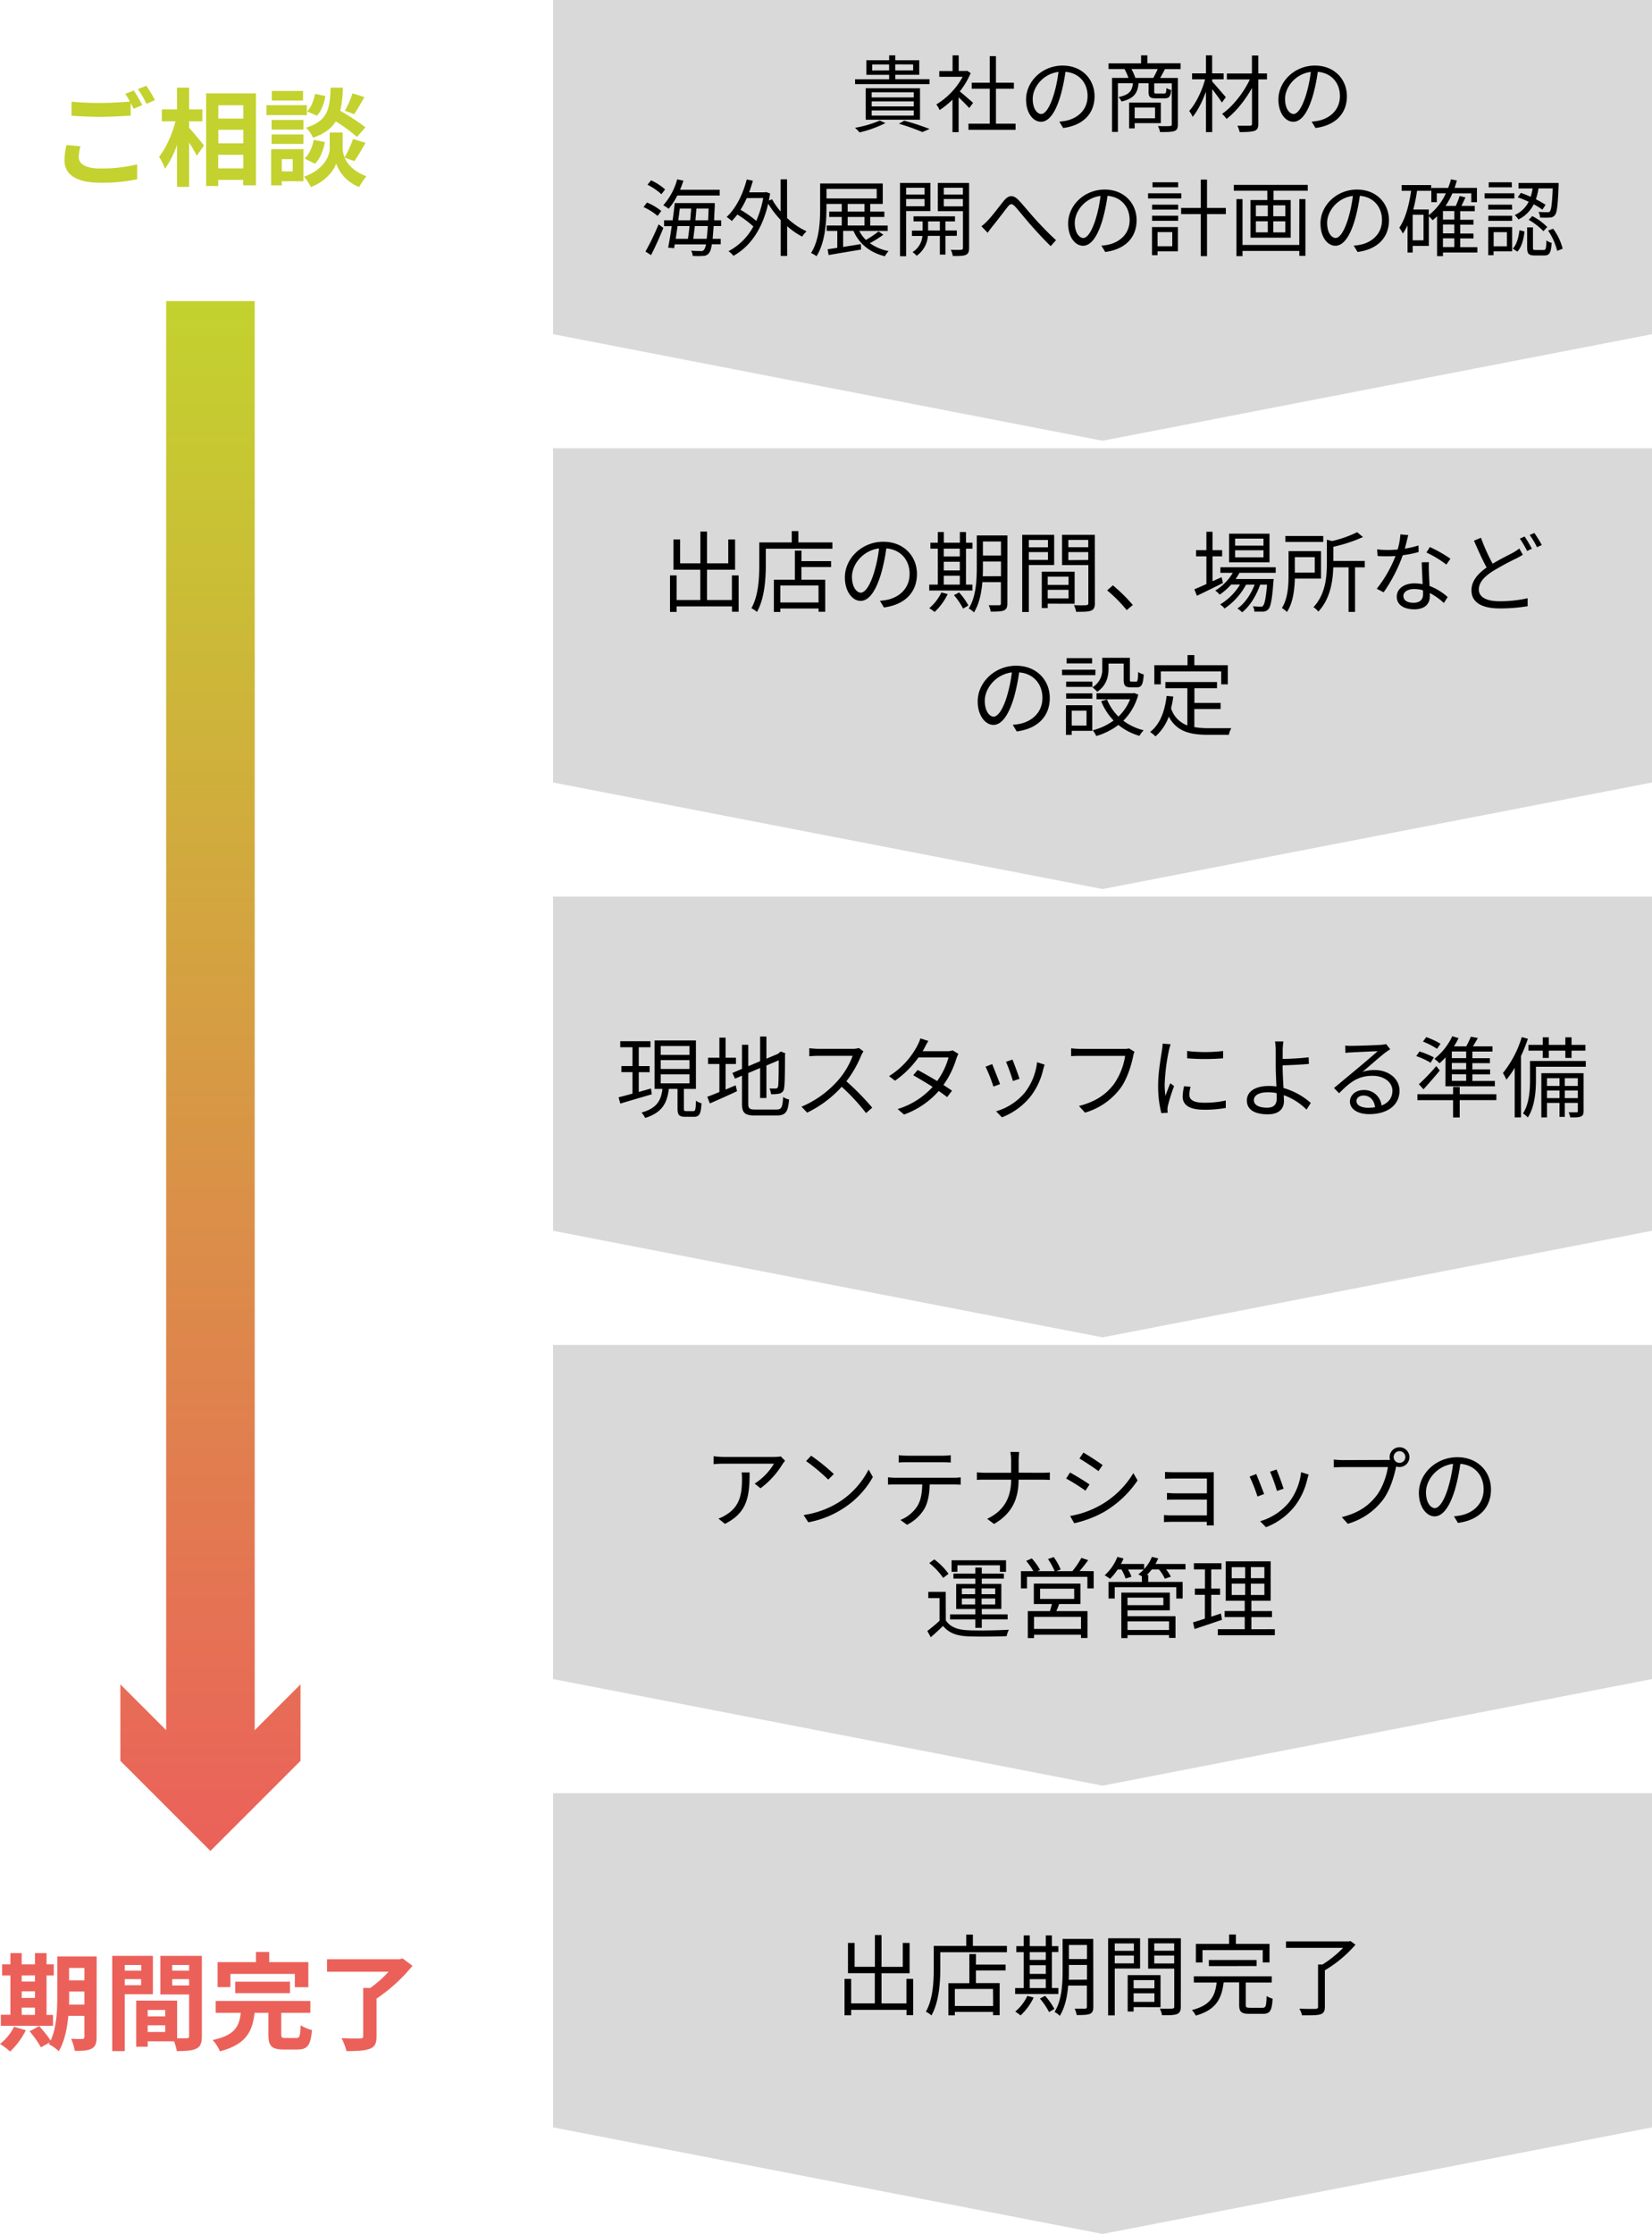 <svg xmlns="http://www.w3.org/2000/svg" xmlns:xlink="http://www.w3.org/1999/xlink" width="746.32" height="1009" viewBox="0 0 746.32 1009"><defs><style>.a{fill:#d9d9d9;fill-rule:evenodd;}.b{fill:url(#a);}.c{fill:none;stroke-miterlimit:10;stroke-width:40px;stroke:url(#b);}.d{fill:url(#b);}.e{fill:#c3d22e;}.f{fill:#eb615a;}</style><linearGradient id="a" x1="95.07" y1="136" x2="95.07" y2="836" gradientUnits="userSpaceOnUse"><stop offset="0" stop-color="#c3d22e"/><stop offset="1" stop-color="#eb615a"/><stop offset="1" stop-color="#d9d9d9"/></linearGradient><linearGradient id="b" x1="95.07" y1="136" x2="95.07" y2="836" gradientUnits="userSpaceOnUse"><stop offset="0" stop-color="#c3d22e"/><stop offset="1" stop-color="#eb615a"/></linearGradient></defs><title>アセット 5</title><polygon class="a" points="746.32 0 746.32 150.94 498.09 199.08 249.87 150.94 249.87 0 746.32 0 746.32 0"/><polygon class="a" points="746.32 202.48 746.32 353.42 498.09 401.56 249.87 353.42 249.87 202.48 746.32 202.48 746.32 202.48"/><polygon class="a" points="746.32 404.96 746.32 555.9 498.09 604.04 249.87 555.9 249.87 404.96 746.32 404.96 746.32 404.96"/><polygon class="a" points="746.32 607.44 746.32 758.38 498.09 806.52 249.87 758.38 249.87 607.44 746.32 607.44 746.32 607.44"/><polygon class="a" points="746.32 809.92 746.32 960.87 498.09 1009 249.87 960.87 249.87 809.92 746.32 809.92 746.32 809.92"/><line class="b" x1="95.07" y1="136" x2="95.07" y2="836"/><line class="c" x1="95.07" y1="136" x2="95.07" y2="808.57"/><polygon class="d" points="54.38 760.76 95.07 801.48 135.76 760.76 135.76 795.31 95.07 836 54.38 795.31 54.38 760.76"/><path class="e" d="M37.54,66.08a19.63,19.63,0,0,0-.77,4.8c0,3,2.83,5.23,9.7,5.23a67.47,67.47,0,0,0,16.7-1.87l0,6.72a75.86,75.86,0,0,1-16.51,1.58c-10.9,0-16.33-3.65-16.33-10.17a31.4,31.4,0,0,1,.92-6.87Zm24.1-25.2c1.2,1.77,2.92,4.8,3.84,6.57l-3.89,1.68c-.39-.77-.87-1.68-1.35-2.64V52.2c-3.31.24-9.21.58-13.73.58-5,0-9.12-.24-13-.53V45.92a124.37,124.37,0,0,0,12.92.57c4.56,0,9.79-.29,13.44-.62a34.37,34.37,0,0,0-2.07-3.46Zm5.66-2.16a52.5,52.5,0,0,1,3.89,6.52L67.4,46.88a51.8,51.8,0,0,0-3.89-6.63Z" transform="translate(-1.2)"/><path class="e" d="M86.64,57.72c1.68,1.83,5.76,6.77,6.72,8L90.1,70.35a67.25,67.25,0,0,0-3.46-5.95v20H81.17v-19a41.17,41.17,0,0,1-5.43,10.8,27.56,27.56,0,0,0-2.68-5.38C76.18,67,79,60.51,80.5,54.8H74.3V49.42h6.87V39.58h5.47v9.84h6V54.8h-6Zm30.2-15.55V83.7h-5.76V81.25H99.79V84H94.32V42.17Zm-17,5.38v6h11.29v-6Zm0,11.09v6.09h11.29V58.64Zm11.29,17.42V69.92H99.79v6.14Z" transform="translate(-1.2)"/><path class="e" d="M139.83,52H121.58V47.5h18.25Zm-1.54,29.86H128.5v1.87h-4.8V67.37h14.59Zm0-23.33h-14.4V54.17h14.4Zm-14.4,2.21h14.4V65h-14.4ZM138.1,45.39H124V41.07H138.1Zm-9.6,26.5v5.52h4.94V71.89Zm28.37-.68c1.29,2.93,4.17,6.29,9.84,8.4a45.79,45.79,0,0,0-3.27,4.85A17.73,17.73,0,0,1,153.08,73.9c-1,3-4.81,8.16-11.43,10.56a24.1,24.1,0,0,0-3.12-4.65c9.17-3.22,11.62-9.51,11.62-12.72V59.84H156v7.25a10.4,10.4,0,0,0,.91,4,52,52,0,0,0,3.79-8.31l5.62,1.73a94.35,94.35,0,0,1-5,8.26Zm-18.1.39c2.11-1.83,3.55-5.19,4.18-8.45l5,1c-.63,3.69-2.11,7.49-4.47,9.79Zm23.71-9.75a71.87,71.87,0,0,0-9.6-7c-2,3.17-5.09,5.57-10.27,7.35a14.13,14.13,0,0,0-3.17-4.52c10-3.12,10.76-8.59,11.14-18.09h5.52a50.19,50.19,0,0,1-1.2,10.46,101.06,101.06,0,0,1,11.38,7.44Zm-14.3-18.48c-.48,3.17-1.73,6.72-3.79,8.88l-4.47-1.92c1.78-1.73,3.07-4.94,3.6-7.92Zm17.66.48c-1.58,2.79-3.31,5.71-4.65,7.73L157,50a41.81,41.81,0,0,0,3.46-7.83Z" transform="translate(-1.2)"/><path class="f" d="M12.87,917a33.85,33.85,0,0,1-7.11,9.6,31.67,31.67,0,0,0-4.56-3.41,22.24,22.24,0,0,0,6.34-7.78ZM25.15,915H1.58v-5H5.9V892.24H2.16v-5H5.9v-5.09H11v5.09H17v-5.09h5.24v5.09h3.26v5H22.23v17.81h2.92ZM11,892.24V895H17v-2.78Zm0,10.17H17v-3H11Zm0,7.64H17v-3.27H11Zm33.84,10c0,2.83-.52,4.32-2.2,5.23s-4.13,1.06-7.68,1a21,21,0,0,0-1.64-5.43c2.07.15,4.37.1,5,.1s1-.24,1-1v-9.45H32.07c-.53,5.66-1.73,11.66-4.32,16a16.81,16.81,0,0,0-4.52-3.22c.15-.28.34-.52.48-.81l-4,2.25a46.89,46.89,0,0,0-5.14-7.24l4.32-2.36a52,52,0,0,1,5.19,6.53c2.78-6,3-14.11,3-20.35V883.69H44.88Zm-5.52-14.64v-5.91H32.45v1.78c0,1.25,0,2.64-.05,4.13Zm-6.91-16.56v5.61h6.91v-5.61Z" transform="translate(-1.2)"/><path class="f" d="M57.55,900.73v25.68H51.89v-43H70.27v17.33Zm0-13.2v2.55H65v-2.55Zm7.4,9.12v-2.73h-7.4v2.73Zm27.45,23c0,3.07-.62,4.75-2.54,5.66s-4.66,1.1-8.78,1.1A21.9,21.9,0,0,0,79.83,922H67.92v2.45H62.74V903.61H81.22v17c1.87.05,3.65.05,4.27,0,.87,0,1.15-.28,1.15-1V900.83h-13V883.4H92.4ZM67.92,907.84v2.88h7.92v-2.88Zm7.92,9.93v-3H67.92v3ZM79,887.53v2.55h7.63v-2.55Zm7.63,9.22v-2.83H79v2.83Z" transform="translate(-1.2)"/><path class="f" d="M135,920.51c1.58,0,1.82-.82,2-5.76a18.27,18.27,0,0,0,5.14,2.16c-.62,7-2.06,8.78-6.62,8.78h-6.15c-5.57,0-6.91-1.63-6.91-6.81v-9.75h-6.24c-1,8.26-3.6,14.21-15.65,17.38a18.08,18.08,0,0,0-3.31-5.09c10.27-2.21,12-6.33,12.72-12.29H98.64v-5.37h42.77v5.37H128.26v9.65c0,1.54.29,1.73,2,1.73Zm-29.72-23H99.5V886.24h17.33v-4.61h6v4.61H140.5v11.32h-6.1v-6H105.31Zm2.21,2.74v-5.18h24.72v5.18Z" transform="translate(-1.2)"/><path class="f" d="M187.54,887.87a73.58,73.58,0,0,1-16.23,14.83v17c0,3.31-.81,4.85-3.16,5.71s-5.81,1-10.42,1a25,25,0,0,0-2.26-5.85c3.36.19,7.3.19,8.4.14s1.4-.24,1.4-1.05V897.9h3.21a54.91,54.91,0,0,0,8.31-7.34H148.94v-5.62h32.74l1.4-.38Z" transform="translate(-1.2)"/><path d="M401.21,55.59a52.42,52.42,0,0,1-11.7,4.22,16.75,16.75,0,0,0-2.05-2.09,49.76,49.76,0,0,0,11.21-3.27ZM421.12,38H387.5V35.8h15.39v-2h-10.3V27.21h10.3V25h2.77v2.2h10.83v6.57H405.66v2h15.46ZM392.29,54.07V39.86h24.54V54.07ZM395,44h19V41.68H395Zm0,4.07h19V45.79H395Zm0,4.14h19V49.89H395Zm7.87-20.41V29.11h-7.64v2.73Zm2.77-2.73v2.73h8.09V29.11Zm4.06,25.42a111.51,111.51,0,0,1,11.44,3.76l-3.23,1.4a98.27,98.27,0,0,0-10.6-3.76Z" transform="translate(-1.2)"/><path d="M439.06,48.79c-1-1.1-3.08-3.23-4.79-4.83V59.69H431.5V45a37.41,37.41,0,0,1-5.81,4.71,13.33,13.33,0,0,0-1.48-2.54A33,33,0,0,0,436.1,34.69H425.54V32.11h6V25h2.77v7.07h3.31l.49-.11,1.6,1.06a35.29,35.29,0,0,1-4.9,8.28c1.75,1.41,5.09,4.33,6,5.17ZM460,55.86v2.77H438.72V55.86h9.61V40.09H440.2V37.35h8.13v-12h2.81v12h8.1v2.74h-8.1V55.86Z" transform="translate(-1.2)"/><path d="M479.76,54.94a22.66,22.66,0,0,0,3.23-.45c4.82-1.07,9.54-4.64,9.54-11.13,0-5.7-3.61-10.38-10-10.91a78.08,78.08,0,0,1-2.24,10.83C478,51,475,55,471.48,55s-6.73-3.87-6.73-10.07c0-8.16,7.3-15.31,16.49-15.31,8.82,0,14.44,6.23,14.44,13.83,0,7.91-5.21,13.19-14.17,14.36Zm-2.47-12.31a60.68,60.68,0,0,0,2.09-10.14c-7.22.91-11.63,7.1-11.63,12.16,0,4.75,2.21,6.84,3.84,6.84S475.35,49,477.29,42.63Z" transform="translate(-1.2)"/><path d="M527.49,31.2c-.73,1.44-1.49,2.85-2.17,4h8v21c0,1.67-.38,2.58-1.6,3s-3.34.45-6.46.45a9.56,9.56,0,0,0-.95-2.73c2.47.11,4.75.07,5.44,0s.83-.19.83-.8V37.66h-7.94v3.76c0,.76.15.83,1.1.83h3.31c.83,0,1-.26,1.1-2.5a5.59,5.59,0,0,0,2.16.87c-.26,3-.94,3.8-3,3.8h-3.91c-2.66,0-3.31-.61-3.31-3v-3.8h-4.52c-.45,4.56-2.16,6.91-7.71,8.24a6.86,6.86,0,0,0-1.37-2c4.79-1,6.16-2.74,6.54-6.27h-6.8v22h-2.66V35.19h7.44a29.33,29.33,0,0,0-1.78-4H502V28.61h14.7V25h2.85v3.57h15V31.2ZM513.81,55.63V58H511.3V46.36h14.32v9.27Zm8.39-20.44a34.48,34.48,0,0,0,2-4H512.33a20.77,20.77,0,0,1,1.78,4Zm-8.39,13.37v4.86H523V48.56Z" transform="translate(-1.2)"/><path d="M553.21,46.32c-.83-1.37-2.81-4-4.37-6.08V59.66H546V41.42c-1.63,4.44-3.8,8.78-6,11.36a11.89,11.89,0,0,0-1.56-2.66c2.89-3.15,5.78-9,7.18-14.29h-5.88V33.14H546V25h2.81v8.13H554v2.69h-5.17v1c1.41,1.52,5.21,6,6.16,7.07Zm20.37-10.45h-3.91v20c0,1.93-.5,2.81-1.75,3.23s-3.5.57-6.69.57a12.38,12.38,0,0,0-1-2.89c2.47.07,4.91,0,5.63,0s.95-.23.95-.92V39.71c-3,5.47-7.34,10.83-11.51,14a12.84,12.84,0,0,0-2-2.28c4.75-3.23,9.73-9.57,12.54-15.54H555.46v-2.7h11.32V25.08h2.89v8.09h3.91Z" transform="translate(-1.2)"/><path d="M593.76,54.94a22.66,22.66,0,0,0,3.23-.45c4.82-1.07,9.54-4.64,9.54-11.13,0-5.7-3.61-10.38-10-10.91a78.08,78.08,0,0,1-2.24,10.83C592,51,589,55,585.48,55s-6.73-3.87-6.73-10.07c0-8.16,7.3-15.31,16.49-15.31,8.82,0,14.44,6.23,14.44,13.83,0,7.91-5.21,13.19-14.17,14.36Zm-2.47-12.31a60.68,60.68,0,0,0,2.09-10.14c-7.22.91-11.63,7.1-11.63,12.16,0,4.75,2.21,6.84,3.84,6.84S589.35,49,591.29,42.63Z" transform="translate(-1.2)"/><path d="M298.27,97.53a25.94,25.94,0,0,0-6.34-4l1.56-2.06a27,27,0,0,1,6.45,3.8ZM292.8,113.6a110.1,110.1,0,0,0,5.93-12.27l2.16,1.6c-1.59,4-3.72,8.74-5.58,12.31ZM300,87.73a27.76,27.76,0,0,0-6.27-4.29l1.6-2a25.53,25.53,0,0,1,6.34,4.11Zm7.18.57a29,29,0,0,1-3.91,6,16.17,16.17,0,0,0-2.43-1.59A29.09,29.09,0,0,0,307.13,81l2.81.6c-.46,1.41-.95,2.78-1.52,4.11h17.93V88.3Zm16.42,13.79c-.16,2.32-.31,4.22-.46,5.78h3.65v2.47h-4c-.31,2.12-.72,3.3-1.26,3.91a3.11,3.11,0,0,1-2.58,1.33,34.32,34.32,0,0,1-4.83,0,4.6,4.6,0,0,0-.72-2.35c2,.15,3.69.15,4.41.15a1.55,1.55,0,0,0,1.44-.53,6.1,6.1,0,0,0,.88-2.47h-14.1l-.3,1.74-2.7-.26c.53-2.55,1.1-6.08,1.63-9.73H301.2V99.51h3.87c.38-2.74.73-5.44.95-7.79h18.09s0,1,0,1.29c-.11,2.43-.23,4.56-.3,6.5H327v2.58Zm-16.3,0c-.27,2-.57,4-.84,5.78H312c.23-1.67.49-3.69.72-5.78Zm1-7.9c-.19,1.71-.42,3.49-.68,5.32H313c.19-1.83.34-3.65.45-5.32Zm12.16,13.68c.19-1.52.34-3.42.49-5.78h-5.85c-.23,2.13-.49,4.11-.72,5.78Zm.65-8.36c.07-1.6.15-3.35.22-5.32h-5.51c-.11,1.67-.3,3.49-.45,5.32Z" transform="translate(-1.2)"/><path d="M356.79,98.48a33.2,33.2,0,0,0,8.78,6,12.45,12.45,0,0,0-2,2.39,34.71,34.71,0,0,1-6.76-4.71v13.45H353.9V99.39A43.41,43.41,0,0,1,348.24,92c-2.77,12-8.47,19.53-15.69,23.55a10.82,10.82,0,0,0-2.24-2.09,27.31,27.31,0,0,0,11.24-11.17,46.14,46.14,0,0,0-7.25-5.39,28,28,0,0,1-2.51,2.92A16.84,16.84,0,0,0,329.47,98c4.18-3.88,7.33-10.14,9.08-16.94l2.78.56c-.5,1.79-1.07,3.58-1.71,5.25h7.14l.53-.15,1.83.68c-.16,1.1-.38,2.17-.58,3.19L350,90a32.33,32.33,0,0,0,3.87,5.55V81h2.89Zm-18.24-9a41.59,41.59,0,0,1-2.81,5.28,47.34,47.34,0,0,1,7.11,5A46.37,46.37,0,0,0,346,89.44Z" transform="translate(-1.2)"/><path d="M400.26,106a46.22,46.22,0,0,1-6.08,3.83,20.82,20.82,0,0,0,8.48,3.57,9.13,9.13,0,0,0-1.68,2.36c-6.84-1.71-11.66-5.66-14.21-11.47H382.1v7.25c2.55-.42,5.28-.83,8-1.29l.11,2.47c-5.2.87-10.71,1.79-14.67,2.47l-.45-2.62c1.25-.15,2.73-.38,4.37-.65V104.3h-4.79v-2.44h6.8V98h-5.66V95.56h5.66V92.1h-6.91v1.78c0,6.46-.57,15.7-4.49,21.85a11.18,11.18,0,0,0-2.47-1.44c3.8-6,4.11-14.33,4.11-20.41v-11H400V92.1h-5.66v3.46h6.38V98h-6.38v3.87h7.9v2.44H389.39a16.22,16.22,0,0,0,3,4.06,45.54,45.54,0,0,0,5.7-3.84ZM374.58,89.63h22.68V85.3H374.58Zm9.57,5.93h7.6V92.1h-7.6Zm0,6.3h7.6V98h-7.6Z" transform="translate(-1.2)"/><path d="M410.56,95.33v20.4h-2.77V82.64h13.75V95.33Zm0-10.53v3.08h8.32V84.8Zm8.32,8.36V89.9h-8.32v3.26Zm9.43,13.38V115H425.8v-8.47h-5.4a12.15,12.15,0,0,1-5.09,9,10,10,0,0,0-1.86-1.67,9.54,9.54,0,0,0,4.48-7.29h-4.75v-2.4H418V100h-4.1V97.72h18.73V100h-4.33v4.1h5.16v2.4Zm-2.51-2.4V100h-5.32v4.1ZM439,112.05c0,1.67-.38,2.58-1.48,3.07s-3,.54-5.89.5a9.12,9.12,0,0,0-.91-2.81c2.09.07,4.14.07,4.71,0s.8-.22.8-.83V95.37H424.89V82.64H439ZM427.58,84.8v3.08h8.63V84.8Zm8.63,8.4V89.9h-8.63v3.3Z" transform="translate(-1.2)"/><path d="M447.27,99.77c2-2,5.17-6.3,7.37-9s4.18-2.93,6.69-.42c2.17,2.28,5.17,6,7.56,8.62s6,6.46,9.38,9.5l-2.39,2.7c-2.85-2.7-6.31-6.5-8.89-9.42s-5.32-6.39-7.07-8.32c-1.63-1.71-2.31-1.48-3.57.11-1.75,2.2-4.86,6.38-6.76,8.66-.8,1-1.63,2.13-2.2,2.93l-2.82-2.93A21.12,21.12,0,0,0,447.27,99.77Z" transform="translate(-1.2)"/><path d="M498.76,110.94a22.66,22.66,0,0,0,3.23-.45c4.82-1.07,9.54-4.64,9.54-11.13,0-5.7-3.61-10.38-10-10.91a78.08,78.08,0,0,1-2.24,10.83C497,107,494,111,490.48,111s-6.73-3.87-6.73-10.07c0-8.16,7.3-15.31,16.49-15.31,8.82,0,14.44,6.23,14.44,13.83,0,7.91-5.21,13.19-14.17,14.36Zm-2.47-12.31a60.68,60.68,0,0,0,2.09-10.14c-7.22.91-11.63,7.1-11.63,12.16,0,4.75,2.21,6.84,3.84,6.84S494.35,105,496.29,98.63Z" transform="translate(-1.2)"/><path d="M534.86,89.63h-15V87.31h15Zm-1.52,23.9h-9.19v1.75h-2.51V102.55h11.7ZM521.68,92.44h11.77v2.24H521.68Zm0,5h11.77v2.28H521.68Zm11.77-12.85H521.87V82.33h11.58Zm-9.3,20.26v6.38h6.64v-6.38ZM555,96.7h-8.51v19h-2.81v-19h-8.89V93.92h8.89V81.12h2.81v12.8H555Z" transform="translate(-1.2)"/><path d="M592,83.51v2.62H576.54v4.22h7.76v17H566.13v-17h7.6V86.13H558.61V83.51Zm-3.8,6.42h2.74v25.65h-2.74v-2.24H562.53v2.35h-2.74V89.93h2.74v20.71h25.64Zm-19.64,7.75h5.39V92.75h-5.39Zm0,7.26h5.39v-5h-5.39Zm13.3-12.19h-5.44v4.93h5.44Zm0,7.21h-5.44v5h5.44Z" transform="translate(-1.2)"/><path d="M612.76,110.94a22.66,22.66,0,0,0,3.23-.45c4.82-1.07,9.54-4.64,9.54-11.13,0-5.7-3.61-10.38-10-10.91a78.08,78.08,0,0,1-2.24,10.83C611,107,608,111,604.48,111s-6.73-3.87-6.73-10.07c0-8.16,7.3-15.31,16.49-15.31,8.82,0,14.44,6.23,14.44,13.83,0,7.91-5.21,13.19-14.17,14.36Zm-2.47-12.31a60.68,60.68,0,0,0,2.09-10.14c-7.22.91-11.63,7.1-11.63,12.16,0,4.75,2.21,6.84,3.84,6.84S608.35,105,610.29,98.63Z" transform="translate(-1.2)"/><path d="M668.62,114.06H653.08v1.63h-2.66v-18c-.65.65-1.33,1.22-2,1.79a18.34,18.34,0,0,0-1.71-1.79v13.38H639.4v3h-2.32V101.79a23.79,23.79,0,0,1-2.13,3.68,17.62,17.62,0,0,0-1.59-2.62c2.77-4,4.37-10.1,5.35-16.68h-4.29V83.59h13.34v2.58h-6.38a71.15,71.15,0,0,1-1.71,8.44h7v2.58a26.14,26.14,0,0,0,7.72-9.88H650.3v4h-2.47V84.88h7.6A33.64,33.64,0,0,0,656.69,81l2.69.53c-.34,1.14-.68,2.28-1.06,3.34h10.11v6.46h-2.55v-4h-8.55A33,33,0,0,1,654.25,93h4.64a38.55,38.55,0,0,0,1.71-4.48l2.66.65c-.61,1.29-1.25,2.66-1.82,3.83h6v2.4h-6.57v3.87h6v2.21h-6v4h6v2.21h-6v3.95h7.75ZM644.3,97h-4.9v11.55h4.9Zm13.91-1.67h-5.13v3.87h5.13Zm0,6.08h-5.13v4h5.13Zm-5.13,10.18h5.13v-3.95h-5.13Z" transform="translate(-1.2)"/><path d="M685.34,89.63H671.89V87.31h13.45Zm-1,23.9h-8.39v1.75h-2.4V102.55h10.79Zm0-18.85H673.56V92.44h10.72Zm-10.72,2.78h10.72v2.28H673.56Zm10.6-12.85H673.75V82.33h10.41Zm-8.24,20.26v6.38h6v-6.38Zm8.66,7.44c1.79-1.9,2.62-5.2,3-8.32l2.28.57c-.38,3.34-1.21,7-3.23,9.08ZM698,94.68a39.48,39.48,0,0,0-3.91-2.43,15,15,0,0,1-6.92,6.88,9.11,9.11,0,0,0-1.67-2,12.92,12.92,0,0,0,6.31-6,46,46,0,0,0-4.94-2l1.4-2c1.41.46,2.93,1.11,4.45,1.75a25.61,25.61,0,0,0,.87-3.76h-6.38V82.64h18.12s0,.83,0,1.18c-.35,8.93-.73,12.23-1.68,13.33a2.68,2.68,0,0,1-2.24,1.1,35,35,0,0,1-4.44,0,6.13,6.13,0,0,0-.73-2.55c1.71.15,3.31.15,3.92.15s1,0,1.21-.38c.65-.68,1-3.34,1.3-10.37h-6.43a30.14,30.14,0,0,1-1.17,4.9,43.18,43.18,0,0,1,4.37,2.51Zm.53,18.24c1,0,1.18-.53,1.29-4.33a6.93,6.93,0,0,0,2.36,1.1c-.27,4.56-1,5.7-3.34,5.7h-4.22c-2.81,0-3.5-.76-3.5-3.57V102.7h2.62v9.12c0,1,.16,1.1,1.26,1.1Zm-5.09-15.31a26.57,26.57,0,0,1,6.76,4.94l-1.74,1.86a29.5,29.5,0,0,0-6.65-5.13Zm9.42,5.7a26,26,0,0,1,4.3,9l-2.47,1a28,28,0,0,0-4.11-9.16Z" transform="translate(-1.2)"/><path d="M334.89,259.89v16.4h-3v-2.4h-25v2.48h-3V259.89h3V271h10.68V257.33H305.45V243.65h3v10.8h9.16V240.09h3v14.36h9.6v-10.8h3.08v13.68H320.61V271h11.24V259.89Z" transform="translate(-1.2)"/><path d="M377.25,245v2.84H347.17v7.48c0,6.08-.56,15-4,21.08a11.07,11.07,0,0,0-2.52-1.68c3.24-5.72,3.56-13.72,3.56-19.4V245h14.68v-5.12h3V245Zm-14,8.44h13.4v2.68h-13.4v5.72H374v14.48h-3v-1.48H353.73v1.56h-2.92V261.85h9.48V248.69h3Zm7.72,11H353.73v7.68H371Z" transform="translate(-1.2)"/><path d="M398.73,271.37a24.83,24.83,0,0,0,3.4-.48c5.08-1.12,10-4.88,10-11.72,0-6-3.8-10.92-10.52-11.48a83.71,83.71,0,0,1-2.36,11.4c-2.44,8.12-5.6,12.32-9.28,12.32-3.52,0-7.08-4.08-7.08-10.6,0-8.6,7.68-16.12,17.36-16.12,9.28,0,15.2,6.56,15.2,14.56,0,8.32-5.48,13.88-14.92,15.12Zm-2.6-13a63.91,63.91,0,0,0,2.2-10.68c-7.6,1-12.24,7.48-12.24,12.8,0,5,2.32,7.2,4,7.2S394.09,265.09,396.13,258.41Z" transform="translate(-1.2)"/><path d="M440.49,266.73H421v-2.68h3.88V247.81h-3.36v-2.68h3.36v-4.84h2.72v4.84h7.24v-4.84h2.76v4.84h2.92v2.68h-2.92v16.24h2.92Zm-11.16,1.6a26.44,26.44,0,0,1-5.92,8.08,18.39,18.39,0,0,0-2.4-1.72,20.87,20.87,0,0,0,5.48-7.12Zm-1.76-20.52v3.52h7.24v-3.52Zm0,9.84h7.24v-3.92h-7.24Zm0,6.4h7.24v-4h-7.24Zm6.92,3.52a29.63,29.63,0,0,1,4.2,5.92l-2.4,1.4a31.4,31.4,0,0,0-4.12-6.08Zm21.8,5c0,1.76-.44,2.64-1.52,3.12s-3,.56-6,.56a10.52,10.52,0,0,0-.92-2.88c2.12,0,4.12,0,4.68,0s.84-.2.84-.84v-9.6H445c-.4,4.76-1.4,9.84-3.8,13.68a8.46,8.46,0,0,0-2.36-1.76c3.32-5.28,3.64-12.84,3.64-18.56V241.85h13.84Zm-2.88-12.32v-6.64h-8.16v2.68c0,1.24,0,2.6-.08,4Zm-8.16-15.68v6.36h8.16v-6.36Z" transform="translate(-1.2)"/><path d="M466,255.21v21.2h-3V241.57h14.44v13.64Zm0-11.32v3.32h8.64v-3.32Zm8.64,9v-3.52H466v3.52Zm-.12,19.76v2h-2.68V258.21h14.84v14.48Zm0-12.2v3.72h9.4v-3.72Zm9.4,9.84v-3.88h-9.4v3.88Zm11.92,2.12c0,1.88-.44,2.88-1.76,3.4s-3.4.52-6.72.52a11,11,0,0,0-1-3c2.44.12,4.88.08,5.6,0s.92-.24.92-1V255.25H481V241.57h14.8Zm-12-28.56v3.32h9v-3.32Zm9,9.08v-3.56h-9V253Z" transform="translate(-1.2)"/><path d="M510.21,275.57a64.35,64.35,0,0,0-8.84-8.92l2.6-2.28a75.08,75.08,0,0,1,9,8.88Z" transform="translate(-1.2)"/><path d="M553.69,263.33c-4,2-8.4,4.16-11.76,5.76l-1.16-2.92c1.52-.64,3.4-1.44,5.44-2.36V251.29h-4.68v-2.8h4.68v-8.32H549v8.32h4.32v2.8H549v11.24l4.08-1.84Zm7.44-4.6a25,25,0,0,1-1.72,2.8h17.2a11.41,11.41,0,0,1-.12,1.2c-.6,8.24-1.24,11.36-2.36,12.52a3.24,3.24,0,0,1-2.24,1c-.88,0-2.36,0-4,0a5,5,0,0,0-.68-2.4c1.48.12,2.8.16,3.4.16s.92,0,1.2-.44c.68-.72,1.28-3.24,1.8-9.52h-3.12c-1.6,4.76-4.72,9.92-8.16,12.52a9.07,9.07,0,0,0-2.12-1.72c3.24-2.16,6.16-6.48,7.8-10.8h-3.88a30.21,30.21,0,0,1-9.72,10.8,7.87,7.87,0,0,0-2-1.84,26.4,26.4,0,0,0,9-9h-4a27.44,27.44,0,0,1-5.2,4.56,13,13,0,0,0-2-1.84,22.65,22.65,0,0,0,7.92-8h-5.6v-2.52h25v2.52Zm13.6-4.76H556.45V241.05h18.28ZM572,243.29h-12.8v3.16H572Zm0,5.24h-12.8v3.2H572Z" transform="translate(-1.2)"/><path d="M586.17,261.33c-.12,4.84-.8,10.92-3.56,15.08a14.58,14.58,0,0,0-2.28-1.8c2.72-4.32,3-10.4,3-14.92V248.93H598v12.4ZM599,244.77H581.89v-2.68H599Zm-12.84,6.88v7h9v-7Zm31.6,4.6h-4.4v20.12h-2.92V256.25h-6.92c-.16,6.24-1.36,14.28-6.76,20a7.52,7.52,0,0,0-2.2-2c5.52-5.88,6.08-13.84,6.08-19.88v-10.6l2.36.6a51.67,51.67,0,0,0,11.32-4l2.64,2.2a70.21,70.21,0,0,1-13.4,4.4v6.4h14.2Z" transform="translate(-1.2)"/><path d="M642.09,249.33a47.13,47.13,0,0,1-7.16,1.44,71.18,71.18,0,0,1-8.64,16.76l-3.12-1.6a56.82,56.82,0,0,0,8.48-14.8q-1.74.12-3.48.12c-1.48,0-3.12,0-4.6-.12l-.24-3a37.31,37.31,0,0,0,4.88.28c1.4,0,2.88-.08,4.4-.2a32.47,32.47,0,0,0,1.24-6.84l3.56.32c-.4,1.44-.92,3.84-1.56,6.12a40.51,40.51,0,0,0,6.16-1.44Zm4.64,4.6a38.53,38.53,0,0,0,0,4.28c0,1.44.2,4,.28,6.44a26.74,26.74,0,0,1,8.2,5l-1.72,2.72a27.56,27.56,0,0,0-6.36-4.52c0,.6,0,1.16,0,1.6,0,3.16-2.08,5.76-7,5.76-4.36,0-7.92-1.8-7.92-5.72,0-3.64,3.44-6,7.92-6a18.75,18.75,0,0,1,3.76.36c-.12-3.24-.32-7.12-.4-9.88Zm-2.68,12.68a14.42,14.42,0,0,0-4-.56c-2.92,0-4.84,1.32-4.84,3.12s1.48,3.08,4.56,3.08c3.24,0,4.32-1.8,4.32-3.76C644.09,268,644.09,267.33,644.05,266.61ZM654.61,255a47.58,47.58,0,0,0-9-5.44l1.56-2.48a59.91,59.91,0,0,1,9.28,5.28Z" transform="translate(-1.2)"/><path d="M689.17,250.57c-.88.56-1.84,1.08-3,1.68a116.92,116.92,0,0,0-11,6c-3.68,2.44-5.88,5-5.88,8,0,3.28,3.12,5.32,9.36,5.32a58.35,58.35,0,0,0,12.68-1.36l0,3.6a77.34,77.34,0,0,1-12.52,1c-7.4,0-12.84-2.24-12.84-8.16,0-4.08,2.6-7.36,6.84-10.32-1.8-3.24-3.88-7.88-5.72-12.12l3.16-1.32a83.86,83.86,0,0,0,5.28,11.72c3.48-2.12,7.08-3.84,9.24-5a18.85,18.85,0,0,0,2.8-1.88Zm.8-8.24a57.37,57.37,0,0,1,3.28,5.52l-2.16,1a41.33,41.33,0,0,0-3.28-5.56Zm4.4-1.6a50.09,50.09,0,0,1,3.36,5.44l-2.16,1a33.12,33.12,0,0,0-3.32-5.52Z" transform="translate(-1.2)"/><path d="M458.73,327.37a24.83,24.83,0,0,0,3.4-.48c5.08-1.12,10-4.88,10-11.72,0-6-3.8-10.92-10.52-11.48a83.71,83.71,0,0,1-2.36,11.4c-2.44,8.12-5.6,12.32-9.28,12.32-3.52,0-7.08-4.08-7.08-10.6,0-8.6,7.68-16.12,17.36-16.12,9.28,0,15.2,6.56,15.2,14.56,0,8.32-5.48,13.88-14.92,15.12Zm-2.6-13a63.91,63.91,0,0,0,2.2-10.68c-7.6,1-12.24,7.48-12.24,12.8,0,5,2.32,7.2,4,7.2S454.09,321.09,456.13,314.41Z" transform="translate(-1.2)"/><path d="M496.05,304.93H481v-2.44h15.08Zm-1.4,25.16h-9.28v1.84h-2.6v-13.4h11.88Zm-11.8-22.2h11.84v2.36H482.85Zm0,5.28h11.84v2.4H482.85Zm11.72-13.52H483.05v-2.4h11.52ZM485.37,321v6.72h6.68V321ZM502,302c0,3.44-.88,7.64-5.12,10.44a14.48,14.48,0,0,0-2.16-2,9.23,9.23,0,0,0,4.44-8.52v-4.8h12.48v9.76c0,.88.12,1,.76,1h2c.72,0,.88-.52,1-4.36a6.6,6.6,0,0,0,2.48,1.08c-.24,4.68-1,5.84-3.08,5.84H512c-2.44,0-3.16-.76-3.16-3.6v-7.12H502Zm13.44,11.72a26,26,0,0,1-6.76,11.8,25.4,25.4,0,0,0,9.2,4.32,12.74,12.74,0,0,0-1.92,2.52,27.26,27.26,0,0,1-9.52-4.92,30.61,30.61,0,0,1-10,5,10.36,10.36,0,0,0-1.6-2.6,27.21,27.21,0,0,0,9.44-4.4,27,27,0,0,1-5.6-8.72l2.64-.8a22.39,22.39,0,0,0,5.16,7.72,21.3,21.3,0,0,0,5.24-7.8H496.57v-2.72H513l.52-.12Z" transform="translate(-1.2)"/><path d="M540.77,328.41a36.52,36.52,0,0,0,6.48.48c1.44,0,8.32,0,10.24,0a8.77,8.77,0,0,0-1.12,3h-9.28c-8.28,0-14.24-1.44-17.88-8.2a21.91,21.91,0,0,1-6,8.92,15.53,15.53,0,0,0-2.44-2c4.44-3.44,6.6-9.12,7.48-16.28l3,.28a50.49,50.49,0,0,1-1,5.32,12,12,0,0,0,7.36,7.72V310.85h-9.92v-2.8H551v2.8h-10.2v6.64h11.84v2.76H540.77Zm-15.16-19.32h-2.92v-8.64h15v-4.56h3.08v4.56h15.12v8.64h-3v-5.84H525.61Z" transform="translate(-1.2)"/><path d="M295.65,494.26c-5,1.48-10.32,3-14.2,4.2l-.8-2.84c1.76-.44,3.92-1,6.28-1.68v-9.68h-5V481.5h5V473h-5.52v-2.72h13.64V473h-5.28v8.52h4.92v2.76h-4.92v8.92l5.52-1.56Zm18.76,7.6c.92,0,1.08-.6,1.2-4.72a7.05,7.05,0,0,0,2.48,1.16c-.2,4.88-1,6.12-3.36,6.12h-3.88c-2.84,0-3.56-.84-3.56-3.72v-8.88h-3.92c-.8,6.36-3,10.72-10.72,13.12A8.88,8.88,0,0,0,291,502.5c7-1.92,8.84-5.52,9.48-10.68h-3.56V469.94h18.68v21.88h-5.44v8.88c0,1,.16,1.16,1.16,1.16Zm-14.72-25.4h13v-4h-13Zm0,6.36h13v-4h-13Zm0,6.48h13v-4.08h-13Z" transform="translate(-1.2)"/><path d="M329,492.14c1.48-.64,3-1.32,4.56-1.92l.6,2.64c-4.24,2-8.76,4-12.28,5.52l-1.16-3c1.48-.52,3.4-1.28,5.48-2.16V480.58h-5.12v-2.84h5.12v-9.08H329v9.08h4.68v2.84H329Zm23,9c2.32,0,2.72-1.08,3-5.68a7.59,7.59,0,0,0,2.68,1.16c-.48,5.44-1.4,7.2-5.6,7.2h-9.8c-4.52,0-5.88-1.08-5.88-5.36v-12.6l-3.16,1.32-1.16-2.56,4.32-1.84V471.9h2.84v9.68l5.36-2.28V468.18h2.84v10l5.28-2.24.64-.56.56-.44,2.08.8-.16.56c0,7.48-.08,13.44-.4,15a2.71,2.71,0,0,1-2.12,2.64,17,17,0,0,1-3.76.28,8.64,8.64,0,0,0-.72-2.56c1,0,2.24,0,2.68,0,.6,0,1-.16,1.2-1s.28-5.4.28-11.76l-5.56,2.36v14.68h-2.84V482.38l-5.36,2.28V498.5c0,2.12.52,2.64,3.12,2.64Z" transform="translate(-1.2)"/><path d="M391.29,474.9a11.47,11.47,0,0,0-1,1.76,50.62,50.62,0,0,1-6.72,11.72,114.71,114.71,0,0,1,11.68,11.92l-2.8,2.44a92.36,92.36,0,0,0-11-11.88,50.71,50.71,0,0,1-15.6,11.68l-2.56-2.68A45.74,45.74,0,0,0,379.77,488a35.64,35.64,0,0,0,6.64-11.12h-15.6c-1.4,0-3.6.16-4,.2v-3.64c.56.08,2.84.28,4,.28h15.44a10.66,10.66,0,0,0,3-.36Z" transform="translate(-1.2)"/><path d="M434.17,476a17.52,17.52,0,0,0-.92,2.16,40.69,40.69,0,0,1-5.84,11.88c1.52,1,2.88,1.88,3.88,2.6l-2.2,2.88c-1-.76-2.28-1.72-3.8-2.76a37.9,37.9,0,0,1-15.68,10.64l-2.88-2.48a35.05,35.05,0,0,0,15.8-10c-3.16-2-6.52-4-8.76-5.28l2-2.36c2.32,1.2,5.68,3.12,8.8,5a33.45,33.45,0,0,0,5.16-10.68h-13.6a43.4,43.4,0,0,1-10.6,10.52l-2.68-2.08a35.68,35.68,0,0,0,12.84-13.88A17.19,17.19,0,0,0,417,469l3.6,1.16c-.64,1-1.36,2.4-1.76,3.16-.24.48-.52,1-.84,1.48h10.92a7.05,7.05,0,0,0,2.64-.4Z" transform="translate(-1.2)"/><path d="M453,489.66l-3,1.12a71.55,71.55,0,0,0-3.56-9l3-1.16C450.13,482.34,452.21,487.58,453,489.66Zm20.12-8.8c-.28.84-.44,1.48-.6,2a31.35,31.35,0,0,1-5.68,12.28,30.7,30.7,0,0,1-13,9.51l-2.64-2.71a26.57,26.57,0,0,0,13-8.48,27.43,27.43,0,0,0,5.52-13.68Zm-11.32,6.4-3,1a75.4,75.4,0,0,0-3.12-8.68l2.92-1C459.29,480.22,461.25,485.5,461.77,487.26Z" transform="translate(-1.2)"/><path d="M513.73,475.06a8.44,8.44,0,0,0-.6,2c-.88,4.2-2.8,10.64-6,14.76a30.57,30.57,0,0,1-15.76,10.72l-2.72-3c7.76-2,12.24-5.36,15.6-9.64a29.94,29.94,0,0,0,5.24-13H489.09c-1.6,0-3,.08-4,.12v-3.52c1.12.12,2.68.24,4,.24h20.08a8.21,8.21,0,0,0,2.12-.2Z" transform="translate(-1.2)"/><path d="M530.05,471.66c-.24.68-.6,2-.76,2.68a91.15,91.15,0,0,0-1.92,15.16,41.36,41.36,0,0,0,.32,5.44c.68-1.8,1.56-4.12,2.2-5.68l1.72,1.28a86,86,0,0,0-2.8,8.88,9.88,9.88,0,0,0-.2,1.76l.12,1.4-2.88.2a49.61,49.61,0,0,1-1.44-12.72c0-5.84,1.28-12.64,1.76-15.88a23.69,23.69,0,0,0,.28-2.8Zm9,19.2a14.71,14.71,0,0,0-.52,3.64c0,1.8,1.2,3.56,6.64,3.56a43.06,43.06,0,0,0,9.8-1l0,3.36a52.64,52.64,0,0,1-9.88.8c-6.64,0-9.6-2.2-9.6-5.92a23,23,0,0,1,.64-4.68Zm-1.56-16.16a69.24,69.24,0,0,0,16.28,0V478a100.06,100.06,0,0,1-16.24,0Z" transform="translate(-1.2)"/><path d="M580.65,481.54c0,2.6.2,6.44.4,9.88a31.43,31.43,0,0,1,12.32,6.76l-1.92,3a27.68,27.68,0,0,0-10.28-6.52c0,1,.08,1.92.08,2.64,0,3.24-2,6-7.28,6-5.44,0-9.48-1.76-9.48-6.28,0-3.56,3.12-6.52,10-6.52a23.73,23.73,0,0,1,3.36.24c-.16-3.2-.32-6.84-.32-9.2s0-5.56,0-7.24a29,29,0,0,0-.32-3.92H581a34.51,34.51,0,0,0-.32,3.92c0,1.08,0,2.48,0,4,3.16-.08,8.16-.28,11.72-.76l.12,3c-3.52.32-8.6.56-11.84.64Zm-2.72,12.2a18,18,0,0,0-3.88-.4c-4.08,0-6.4,1.4-6.4,3.56s2.2,3.4,6,3.4c2.92,0,4.32-1.36,4.32-4.08C578,495.58,577.93,494.74,577.93,493.74Z" transform="translate(-1.2)"/><path d="M629.25,473.9c-.72.48-1.6,1.08-2.2,1.52-2,1.48-7.28,6.16-10.32,8.72a16.83,16.83,0,0,1,5.36-.84c6.6,0,11.36,4,11.36,9.36,0,6.4-5.32,10.56-13.68,10.56-5.4,0-8.72-2.4-8.72-5.68,0-2.72,2.44-5.2,6.12-5.2a7.82,7.82,0,0,1,8.16,7c3.12-1.2,4.92-3.48,4.92-6.72,0-3.88-3.92-6.72-8.92-6.72-6.52,0-10.12,2.76-15.16,7.88l-2.32-2.36,10.68-8.88c2.2-1.84,7.12-6,9.08-7.76-2.08.08-9.88.44-11.92.56a19.07,19.07,0,0,0-2.68.24l-.08-3.32a22.49,22.49,0,0,0,2.8.12c2,0,11.44-.28,13.52-.48a14.18,14.18,0,0,0,2.16-.32Zm-6.84,26.2c-.36-3.12-2.24-5.28-5.24-5.28-1.8,0-3.16,1.08-3.16,2.44,0,2,2.28,3.08,5.24,3.08A19.51,19.51,0,0,0,622.41,500.1Z" transform="translate(-1.2)"/><path d="M647.49,480a32.84,32.84,0,0,0-6.48-3l1.48-2.08a35.58,35.58,0,0,1,6.48,2.68Zm29.72,16.88H660.65v7.83h-3V496.9H641.53v-2.68h16.12v-3.28h3v3.28h16.56Zm-35-7.16a93.67,93.67,0,0,0,7.84-8.2l1.6,2c-2.28,2.8-5,5.88-7.36,8.48Zm8.2-16a34.75,34.75,0,0,0-6.36-3.28l1.48-2a32.25,32.25,0,0,1,6.44,3Zm3.84,3.84a28.52,28.52,0,0,1-2.72,2.68,19.64,19.64,0,0,0-2.32-2,28.28,28.28,0,0,0,8.08-10.2l2.84.84a31.23,31.23,0,0,1-2.08,3.72h5.56a42.28,42.28,0,0,0,2.08-4.36l3.16.6c-.72,1.28-1.52,2.6-2.24,3.76h8.84v2.36h-9.08v3h7.92v2.24h-7.92V483h8v2.24h-8v3h10.16v2.4H654.21Zm9.32-2.64h-6.48v3h6.48Zm0,5.2h-6.48V483h6.48Zm0,5.08h-6.48v3h6.48Z" transform="translate(-1.2)"/><path d="M691.45,469.18a68.91,68.91,0,0,1-3.12,7.8v27.71h-2.84V482.3a40.74,40.74,0,0,1-3.76,5.36,21.5,21.5,0,0,0-1.56-3,48,48,0,0,0,8.52-16.24Zm26.16,12.64H695.09v6c0,5-.52,12.12-3.68,16.91a11,11,0,0,0-2.16-1.83c2.84-4.44,3.16-10.6,3.16-15.12v-8.56h25.2Zm-19.44-7.28h-6.48v-2.6h6.48v-3.4h2.72v3.4h7.48v-3.4h2.8v3.4h6.28v2.6h-6.28v3.28h-2.8v-3.28h-7.48v3.28h-2.72Zm18.44,27.28c0,1.32-.24,2-1.16,2.44s-2.48.47-4.84.43a11.33,11.33,0,0,0-.76-2.31c1.72,0,3.12,0,3.6,0s.56-.12.56-.56v-3.68h-5.88v6.32h-2.4v-6.32h-5.64v6.55h-2.56V484.74h19.08ZM700.09,487v3.48h5.64V487Zm5.64,9v-3.44h-5.64V496Zm2.4-9v3.48H714V487Zm5.88,9v-3.44h-5.88V496Z" transform="translate(-1.2)"/><path d="M355.85,659.77c-.28.4-.8,1-1.08,1.44a38.57,38.57,0,0,1-10,11l-2.64-2.12a27,27,0,0,0,8.72-9H328.13a45.3,45.3,0,0,0-4.56.24v-3.6a42.19,42.19,0,0,0,4.56.32h23a19.75,19.75,0,0,0,2.8-.24Zm-16,5.28c0,10.84-1,18.16-11.16,23.23l-2.92-2.39a15.46,15.46,0,0,0,3.56-1.76c6.2-3.8,7.08-9.52,7.08-16.2a24,24,0,0,0-.16-2.88Z" transform="translate(-1.2)"/><path d="M380.25,678.45a37.68,37.68,0,0,0,13.36-14.72l1.92,3.4a39.9,39.9,0,0,1-13.44,14.2,43.12,43.12,0,0,1-15.72,6.24l-2.12-3.28A41.3,41.3,0,0,0,380.25,678.45Zm-2.36-12.68-2.52,2.52a83.07,83.07,0,0,0-10-8.36l2.28-2.44A87.59,87.59,0,0,1,377.89,665.77Z" transform="translate(-1.2)"/><path d="M432.09,667.45a21.44,21.44,0,0,0,3.12-.2v3.32c-.88,0-2.16-.08-3.12-.08H421.21c-.12,4.32-.76,8-2.36,10.92a19.18,19.18,0,0,1-7.88,7.28l-3-2.16a16.56,16.56,0,0,0,7.56-6.12c1.76-2.8,2.2-6.16,2.32-9.92h-12c-1.24,0-2.4,0-3.48.08v-3.32a31.39,31.39,0,0,0,3.48.2Zm-21.24-7c-1.32,0-2.64,0-3.64.12v-3.32a33.27,33.27,0,0,0,3.6.24H427a29.51,29.51,0,0,0,3.72-.24v3.32c-1.16-.08-2.56-.12-3.72-.12Z" transform="translate(-1.2)"/><path d="M472,665.21c1.32,0,2.84-.08,3.48-.16v3.4c-.64-.08-2.28-.12-3.52-.12h-10.6c0,8.8-3,15.28-11.08,20L447.17,686c7.52-3.56,10.8-9.44,10.84-17.68H446.29c-1.52,0-3,0-3.76.12V665c.8.08,2.24.2,3.68.2H458v-5.4a22.32,22.32,0,0,0-.36-4h4a37.06,37.06,0,0,0-.24,4v5.36Z" transform="translate(-1.2)"/><path d="M493.41,670.49l-1.84,2.8a87.68,87.68,0,0,0-8.72-5.48l1.76-2.72C487,666.37,491.65,669.21,493.41,670.49Zm4.64,9.52a40.8,40.8,0,0,0,15.16-14.64l1.92,3.28A47,47,0,0,1,499.77,683a49.8,49.8,0,0,1-13.28,5l-1.84-3.28A42.4,42.4,0,0,0,498.05,680Zm1.28-18.28-1.88,2.72c-1.92-1.44-6.24-4.32-8.6-5.68l1.8-2.68C493,657.41,497.61,660.45,499.33,661.73Z" transform="translate(-1.2)"/><path d="M546.41,689c0-.35,0-1,0-1.64H530.33c-1.24,0-2.64.08-3.28.13v-3.2a30.45,30.45,0,0,0,3.28.16h16.12v-7.12H532c-1.4,0-2.8,0-3.6.08v-3.08c.76,0,2.2.16,3.56.16h14.48v-6.68H531.61c-1,0-3.36.08-4.08.12v-3.12c.76.08,3,.16,4.08.16h15.48c.88,0,1.92,0,2.44-.08,0,.44,0,1.28,0,2v19.92c0,.64,0,1.59.08,2.15Z" transform="translate(-1.2)"/><path d="M572.29,674.81l-3,1.12a71.55,71.55,0,0,0-3.56-9l3-1.16C569.45,667.49,571.53,672.73,572.29,674.81Zm20.12-8.8c-.28.84-.44,1.48-.6,2a31.35,31.35,0,0,1-5.68,12.28,30.7,30.7,0,0,1-13,9.51l-2.64-2.71a26.57,26.57,0,0,0,13-8.48A27.43,27.43,0,0,0,589,664.93Zm-11.32,6.4-3,1a75.4,75.4,0,0,0-3.12-8.68l2.92-1C578.61,665.37,580.57,670.65,581.09,672.41Z" transform="translate(-1.2)"/><path d="M627.85,659.41c.4,0,.84,0,1.32,0a4.47,4.47,0,1,1,4.28,3.2,4.84,4.84,0,0,1-1.52-.24l-.08.44c-.88,4.2-2.8,10.64-6,14.76a30.55,30.55,0,0,1-15.76,10.67l-2.72-3c7.76-1.92,12.24-5.32,15.6-9.6,2.84-3.64,4.68-9.2,5.24-13H607.77c-1.56,0-3,.08-4,.12v-3.52a39.85,39.85,0,0,0,4,.24Zm8.24-1.32a2.64,2.64,0,1,0-5.28,0,2.64,2.64,0,1,0,5.28,0Z" transform="translate(-1.2)"/><path d="M658.05,684.85a24.83,24.83,0,0,0,3.4-.48c5.08-1.12,10-4.88,10-11.72,0-6-3.8-10.92-10.52-11.48a83.71,83.71,0,0,1-2.36,11.4c-2.44,8.12-5.6,12.32-9.28,12.32-3.52,0-7.08-4.08-7.08-10.6,0-8.6,7.68-16.12,17.36-16.12,9.28,0,15.2,6.56,15.2,14.56,0,8.32-5.48,13.88-14.92,15.12Zm-2.6-13a63.91,63.91,0,0,0,2.2-10.68c-7.6,1-12.24,7.48-12.24,12.8,0,5,2.32,7.2,4,7.2S653.41,678.57,655.45,671.89Z" transform="translate(-1.2)"/><path d="M428.49,731.85c1.88,3,5.4,4.32,10.08,4.48,4.4.2,13.6.07,18.4-.24a10.82,10.82,0,0,0-1,2.91c-4.48.2-12.92.28-17.4.08-5.24-.19-8.84-1.6-11.32-4.71-1.76,1.72-3.6,3.4-5.56,5.11l-1.56-2.83a65.84,65.84,0,0,0,5.52-4.6V721.81h-5.08V719h7.88Zm-1.2-19.16A29.55,29.55,0,0,0,421,706l2.28-1.68a29.91,29.91,0,0,1,6.44,6.52Zm14.52,18.76h-11.4v-2.28h11.4v-2.44h-8.64V715.41h8.64V713h-9.88v-2.24h9.88V708h2.92v2.76h10V713h-10v2.4h8.84v11.32h-8.84v2.44h11.68v2.28H444.73v3.8h-2.92Zm-8.08-21.52h-2.64v-5.2h24.6v5.2h-2.76V707h-19.2Zm2,10.12h6v-2.6h-6Zm6,4.64V722h-6v2.68Zm2.92-7.24v2.6h6.16v-2.6Zm6.16,4.56h-6.16v2.68h6.16Z" transform="translate(-1.2)"/><path d="M495.29,709.65v7.8h-2.84v-5.24H465.17v5.24h-2.76v-7.8h5.64a32.58,32.58,0,0,0-3.24-4.64l2.52-1.12a24.86,24.86,0,0,1,3.72,5.2l-1.2.56h7.8a29.7,29.7,0,0,0-3-5.48l2.6-.88a26.56,26.56,0,0,1,3.12,5.6l-2,.76h7.28a38.56,38.56,0,0,0,4.08-6l3.08,1a61.92,61.92,0,0,1-3.88,4.92Zm-15.6,14.84c-.4,1.12-.84,2.2-1.28,3.2h14.08v12.15h-2.92v-1.48H468.33v1.52h-2.8V727.69h10c.28-1,.64-2.16.88-3.2h-8.16v-9.24h21.08v9.24Zm9.88,5.8H468.33v5.44h21.24Zm-18.48-8.12h15.4v-4.6h-15.4Z" transform="translate(-1.2)"/><path d="M536.77,708.85H528a19.9,19.9,0,0,1,2.16,3.28l-2.72.92a18.58,18.58,0,0,0-2.68-4.2h-3.2a27.84,27.84,0,0,1-2.24,2.52h.6v3.12h15.56V722h-2.88v-5.12h-27.8V722H502v-7.48h15.08V712a14.52,14.52,0,0,0-1.64-.92,16,16,0,0,0,2.48-2.2h-7.12a18.15,18.15,0,0,1,1.56,3.28l-2.64.8a25.21,25.21,0,0,0-1.88-4.08h-1.72a27.27,27.27,0,0,1-3.44,4.24,18.37,18.37,0,0,0-2.44-1.6,21.91,21.91,0,0,0,5.76-8.32l2.76.72a19.91,19.91,0,0,1-1.16,2.48h10.48v2.32a18.77,18.77,0,0,0,3.52-5.52l2.84.68a21,21,0,0,1-1.24,2.52h13.56ZM510.57,730h21.68v9.79h-2.92v-1.27H510.57v1.35h-2.8V719.33h21.92v8H510.57Zm0-8.4V725h16.2v-3.4Zm0,10.72v3.88h18.76v-3.88Z" transform="translate(-1.2)"/><path d="M553.25,731.61c-4.28,1.44-8.84,3-12.4,4.16l-.68-3c1.48-.44,3.32-1,5.36-1.68V720.33H541v-2.8h4.56v-8.68h-5v-2.8H553v2.8h-4.6v8.68h4v2.8h-4v9.88l4.36-1.44Zm23.88,4.24v2.72H551.37v-2.72h12.16v-5.48h-9.08v-2.72h9.08V723h-8.6v-17.8h20.32V723h-8.72v4.68h9.32v2.72h-9.32v5.48Zm-19.48-23h6.08v-5h-6.08Zm0,7.56h6.08v-5.12h-6.08Zm14.76-12.6h-6.12v5h6.12Zm0,7.48h-6.12v5.12h6.12Z" transform="translate(-1.2)"/><path d="M413.73,893.79v16.39h-3v-2.4h-25v2.48h-3V893.79h3v11.07h10.68V891.23H384.29V877.55h3v10.8h9.16V874h3v14.36h9.6v-10.8h3.08v13.68H399.45v13.63h11.24V893.79Z" transform="translate(-1.2)"/><path d="M456.09,878.91v2.84H426v7.48c0,6.08-.56,15-4,21.07a11.07,11.07,0,0,0-2.52-1.68c3.24-5.72,3.56-13.72,3.56-19.39V878.91h14.68v-5.12h3v5.12Zm-14,8.44h13.4V890h-13.4v5.71h10.72v14.48h-3v-1.48H432.57v1.56h-2.92V895.74h9.48V882.59h3Zm7.72,11H432.57v7.68h17.28Z" transform="translate(-1.2)"/><path d="M479.33,900.62H459.81v-2.68h3.88V881.71h-3.36V879h3.36v-4.84h2.72V879h7.24v-4.84h2.76V879h2.92v2.68h-2.92v16.23h2.92Zm-11.16,1.6a26.44,26.44,0,0,1-5.92,8.08,18.39,18.39,0,0,0-2.4-1.72,20.87,20.87,0,0,0,5.48-7.12Zm-1.76-20.51v3.52h7.24v-3.52Zm0,9.84h7.24v-3.92h-7.24Zm0,6.39h7.24v-4h-7.24Zm6.92,3.52a29.63,29.63,0,0,1,4.2,5.92l-2.4,1.4A31.4,31.4,0,0,0,471,902.7Zm21.8,5c0,1.76-.44,2.64-1.52,3.12s-3,.56-6,.56a10.52,10.52,0,0,0-.92-2.88c2.12,0,4.12,0,4.68,0s.84-.2.84-.84v-9.6h-8.44c-.4,4.76-1.4,9.84-3.8,13.68a8.46,8.46,0,0,0-2.36-1.76c3.32-5.28,3.64-12.84,3.64-18.55V875.75h13.84Zm-2.88-12.31v-6.64h-8.16v2.68c0,1.24,0,2.6-.08,4Zm-8.16-15.68v6.36h8.16v-6.36Z" transform="translate(-1.2)"/><path d="M504.81,889.11V910.3h-3V875.47h14.44v13.64Zm0-11.32v3.32h8.64v-3.32Zm8.64,9v-3.52h-8.64v3.52Zm-.12,19.75v2h-2.68V892.11h14.84v14.47Zm0-12.19v3.72h9.4v-3.72Zm9.4,9.83v-3.88h-9.4v3.88Zm11.92,2.12c0,1.88-.44,2.88-1.76,3.4s-3.4.52-6.72.52a11,11,0,0,0-1-3c2.44.12,4.88.08,5.6,0s.92-.24.92-1V889.15h-11.8V875.47h14.8Zm-12-28.55v3.32h9v-3.32Zm9,9.08v-3.56h-9v3.56Z" transform="translate(-1.2)"/><path d="M571.53,906.86c1.48,0,1.76-.72,1.88-5.28a12.66,12.66,0,0,0,2.72,1.16c-.32,5.44-1.2,6.84-4.36,6.84h-6.16c-3.64,0-4.6-.92-4.6-4.08V895.39h-7c-.92,7.23-3.28,12.35-12.6,15a9,9,0,0,0-1.76-2.52c8.52-2.12,10.48-6.4,11.2-12.43H540.53v-2.8h35.2v2.8H564V905.5c0,1.12.28,1.36,2,1.36Zm-27.08-20.47h-3V878h15v-4.24h3.08V878h15.2v8.36h-3.08v-5.56H544.45Zm2.88,1.64v-2.76h21.56V888Z" transform="translate(-1.2)"/><path d="M613.57,878.35a56.2,56.2,0,0,1-13.84,11.56v16.51c0,2-.56,2.92-2.08,3.4s-4.16.44-8.24.44a10.25,10.25,0,0,0-1.2-3c3.28.12,6.4.12,7.28.08s1.16-.28,1.16-1V887.31h2a49.49,49.49,0,0,0,9.32-7.52H582.17v-2.92h28.44l.64-.2Z" transform="translate(-1.2)"/></svg>